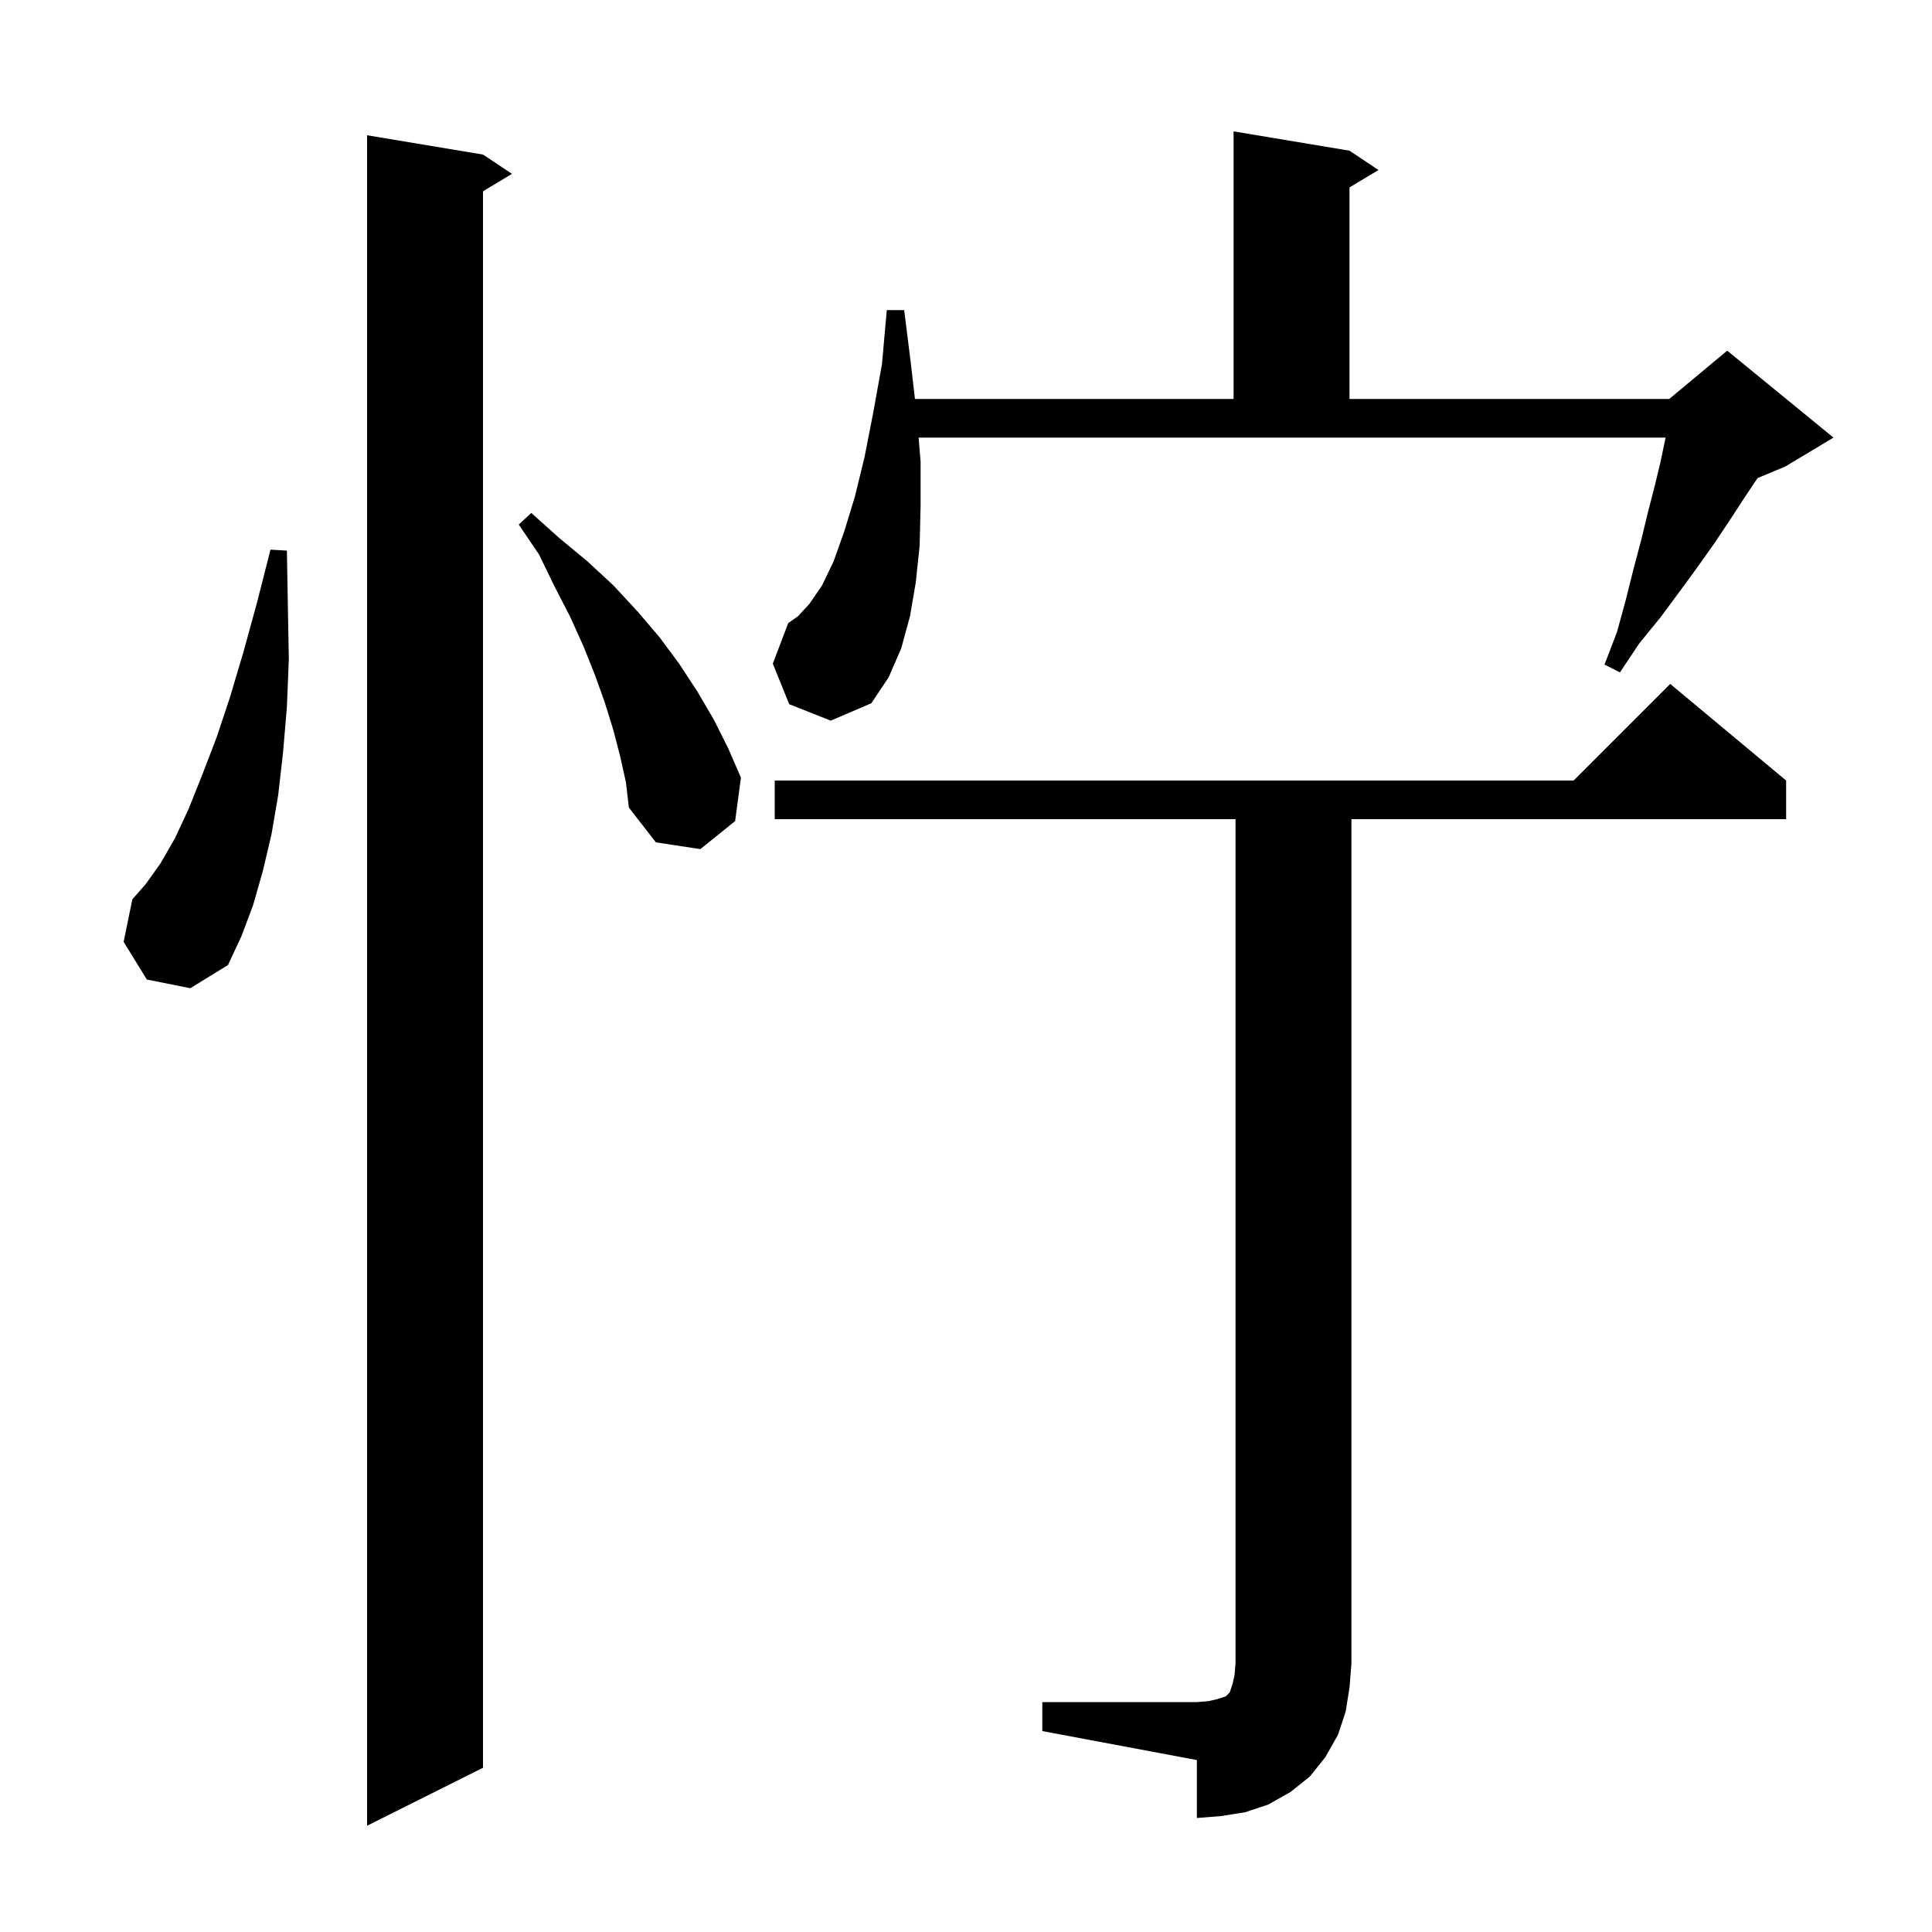 <svg xmlns="http://www.w3.org/2000/svg" xmlns:xlink="http://www.w3.org/1999/xlink" version="1.1" baseProfile="full" viewBox="0 0 200 200" width="200" height="200">
<g fill="black">
<path d="M 50.0 16.0 L 53.0 18.0 L 50.0 19.8 L 50.0 183.0 L 38.0 189.0 L 38.0 14.0 Z M 107.9 176.2 L 123.9 176.2 L 125.1 176.1 L 126.0 175.9 L 126.9 175.6 L 127.3 175.2 L 127.6 174.3 L 127.8 173.4 L 127.9 172.2 L 127.9 84.8 L 80.2 84.8 L 80.2 80.8 L 162.9 80.8 L 172.9 70.8 L 184.9 80.8 L 184.9 84.8 L 139.9 84.8 L 139.9 172.2 L 139.7 174.7 L 139.3 177.2 L 138.5 179.6 L 137.2 181.9 L 135.6 183.9 L 133.6 185.5 L 131.3 186.8 L 128.9 187.6 L 126.4 188.0 L 123.9 188.2 L 123.9 182.2 L 107.9 179.2 Z M 15.2 101.4 L 12.8 97.5 L 13.7 93.1 L 15.1 91.5 L 16.6 89.4 L 18.1 86.8 L 19.5 83.8 L 20.9 80.3 L 22.4 76.4 L 23.8 72.2 L 25.2 67.5 L 26.6 62.4 L 28.0 56.9 L 29.7 57.0 L 29.8 62.8 L 29.9 68.2 L 29.7 73.2 L 29.3 77.9 L 28.8 82.3 L 28.1 86.4 L 27.2 90.2 L 26.2 93.7 L 25.0 96.9 L 23.6 99.9 L 19.7 102.3 Z M 64.2 78.3 L 63.5 75.6 L 62.6 72.7 L 61.6 69.9 L 60.4 66.9 L 59.0 63.8 L 57.4 60.7 L 55.8 57.4 L 53.7 54.3 L 55.0 53.1 L 57.9 55.7 L 60.8 58.1 L 63.5 60.6 L 66.0 63.3 L 68.3 66.0 L 70.3 68.7 L 72.2 71.6 L 73.9 74.5 L 75.4 77.5 L 76.7 80.5 L 76.1 85.0 L 72.5 87.9 L 67.9 87.2 L 65.1 83.6 L 64.8 81.0 Z M 81.7 72.9 L 80.0 68.7 L 81.6 64.5 L 82.6 63.8 L 83.8 62.5 L 85.1 60.6 L 86.3 58.1 L 87.4 55.0 L 88.5 51.4 L 89.5 47.3 L 90.4 42.7 L 91.3 37.7 L 91.8 32.1 L 93.6 32.1 L 94.3 37.7 L 94.715 41.3 L 127.7 41.3 L 127.7 13.6 L 139.7 15.6 L 142.7 17.6 L 139.7 19.4 L 139.7 41.3 L 172.8 41.3 L 178.8 36.3 L 189.8 45.3 L 184.8 48.3 L 181.938 49.492 L 180.6 51.5 L 179.1 53.8 L 177.5 56.2 L 175.8 58.6 L 173.9 61.2 L 171.9 63.9 L 169.7 66.6 L 167.7 69.6 L 166.1 68.8 L 167.4 65.4 L 168.3 62.1 L 169.1 58.9 L 169.9 55.9 L 170.6 53.0 L 171.3 50.3 L 171.9 47.8 L 172.4 45.4 L 172.418 45.3 L 95.096 45.3 L 95.3 47.8 L 95.3 52.3 L 95.2 56.5 L 94.8 60.3 L 94.2 63.8 L 93.3 67.1 L 92.0 70.1 L 90.2 72.8 L 86.0 74.6 Z " />
</g>
</svg>
